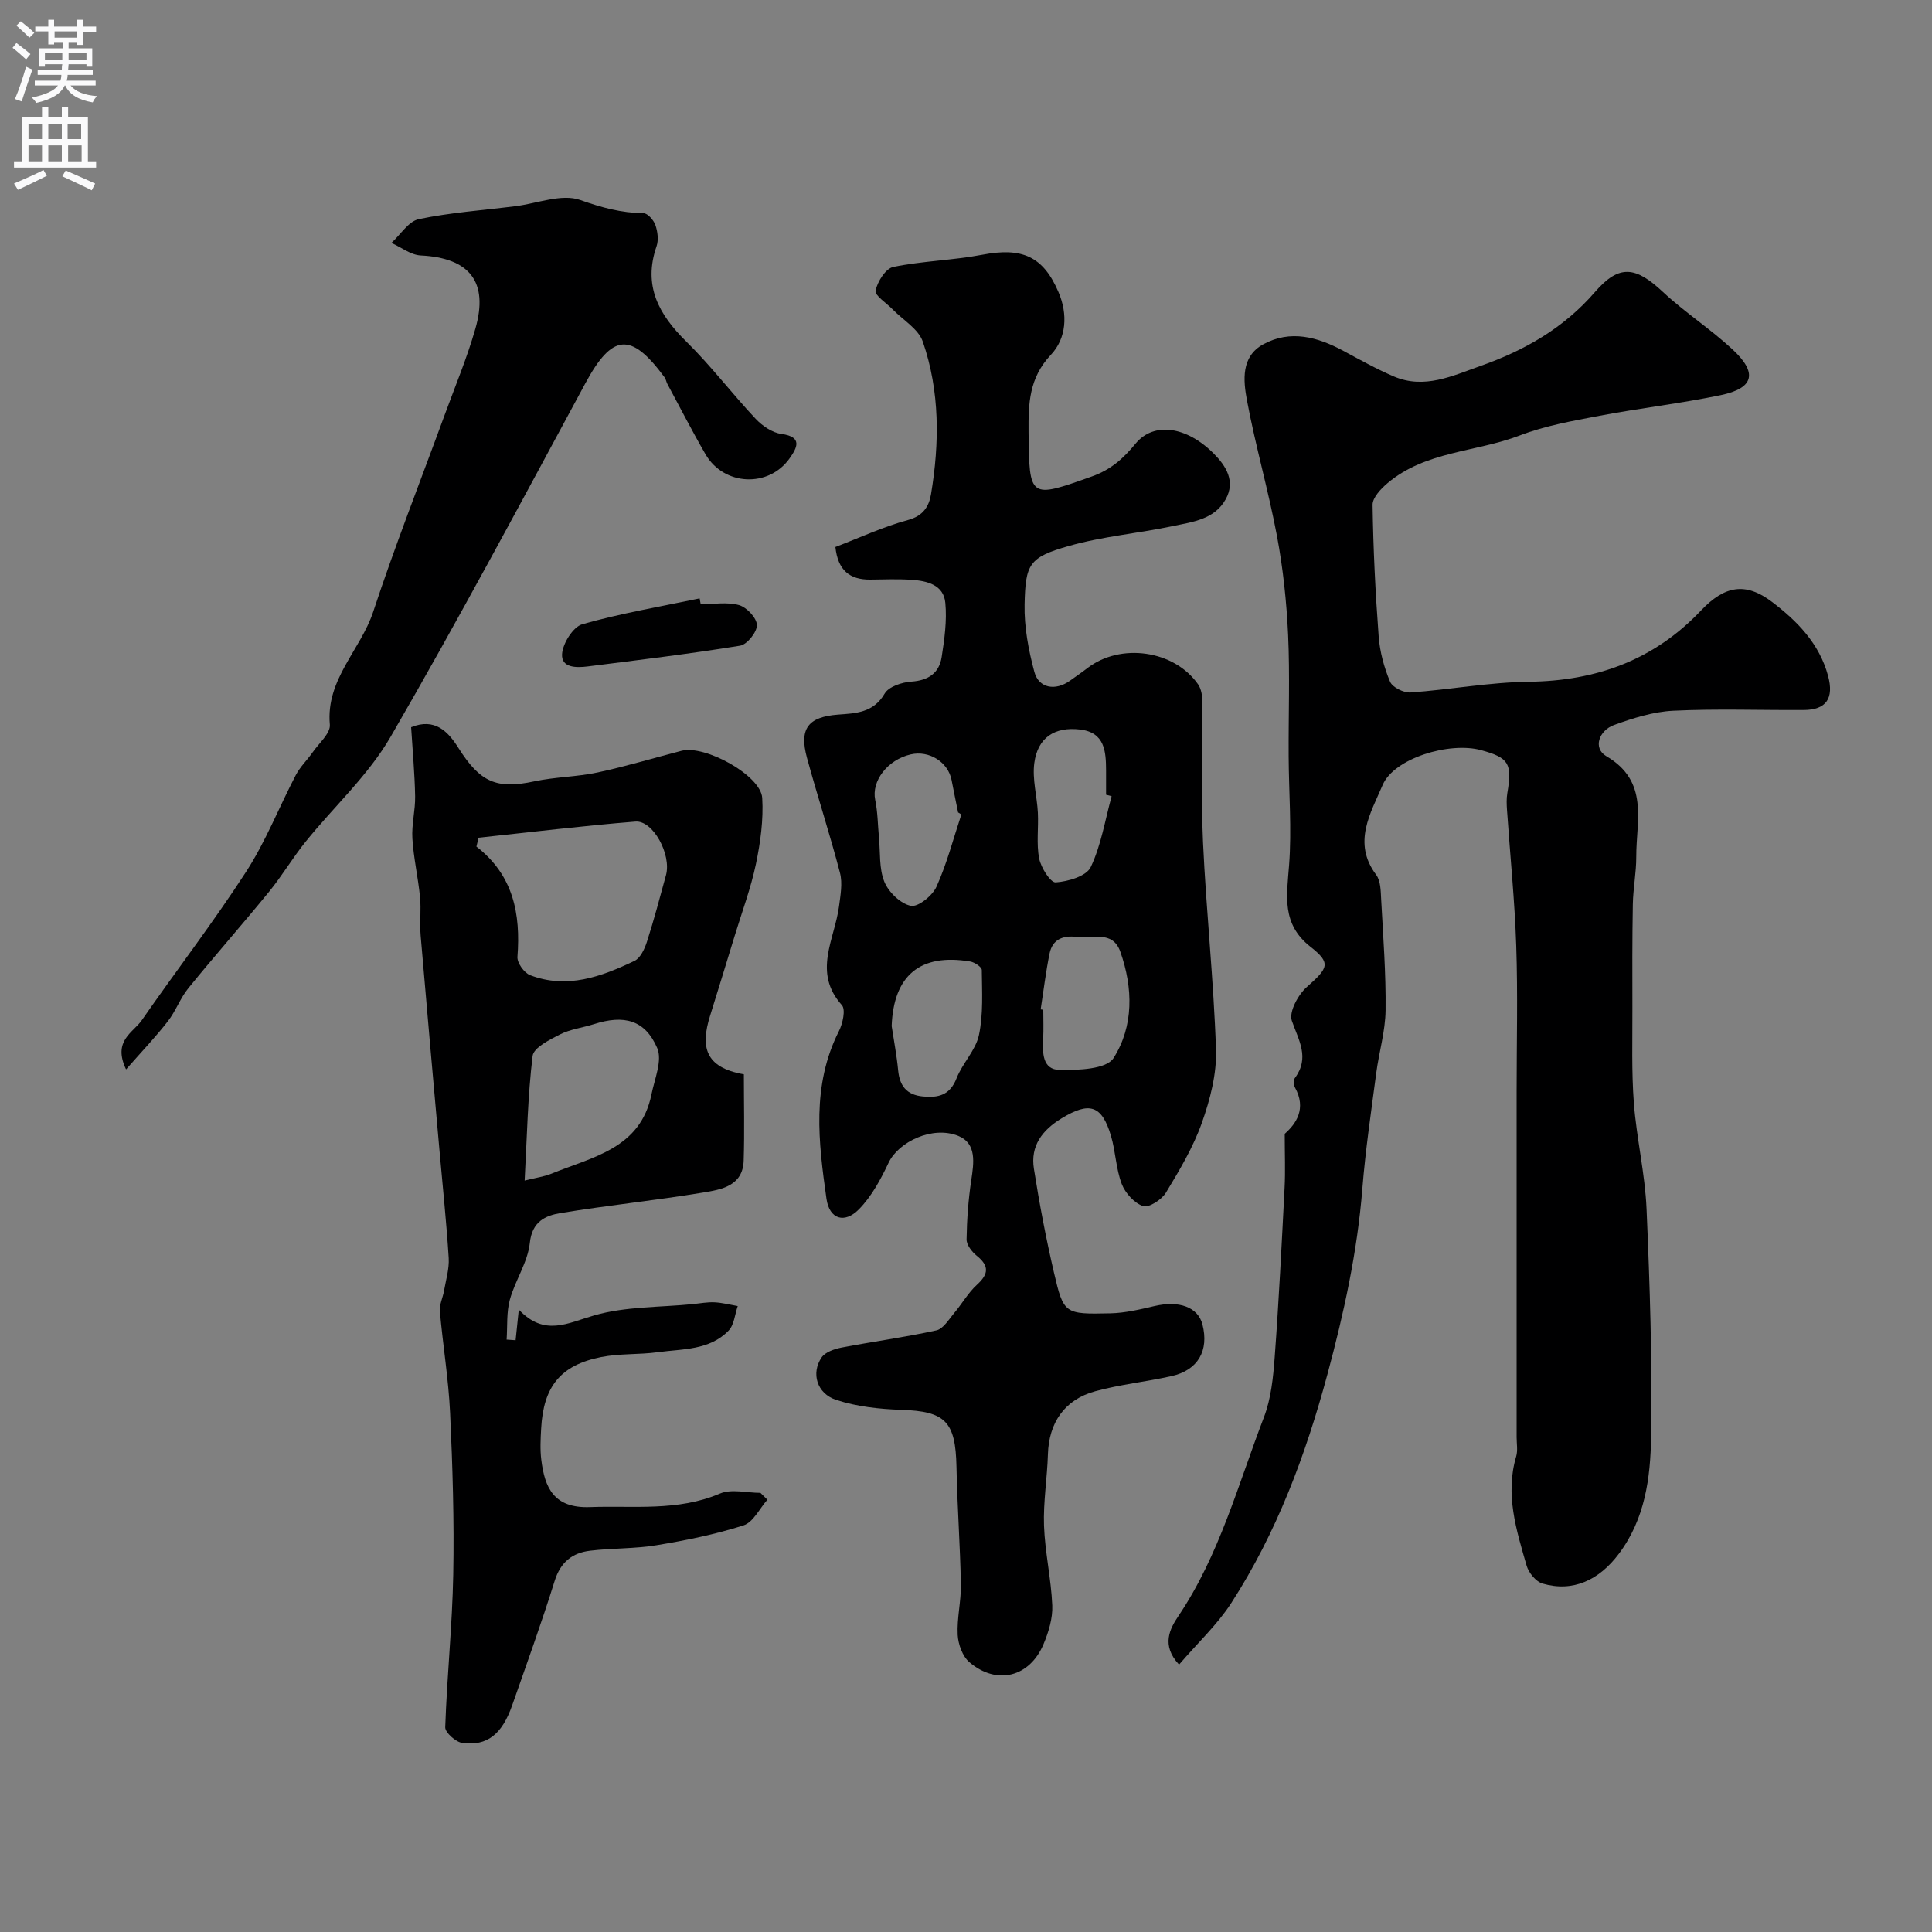 <svg enable-background="new 0 0 400 400" viewBox="0 0 400 400" xmlns="http://www.w3.org/2000/svg"><rect x="0" y="0" width="400" height="400" fill="#808080" stroke="none"/><g fill="#000001"><path d="m244.11 344.64c-3.76-4.04-1.88-7.46-.12-10.08 8.48-12.61 12.33-27.18 17.68-41.1 1.49-3.87 1.93-8.26 2.24-12.46.87-11.69 1.45-23.4 2.05-35.1.18-3.42.03-6.85.03-11.16 2.35-2.07 4.55-5.19 2.12-9.59-.28-.51-.34-1.52-.03-1.94 3.14-4.23.8-7.8-.62-11.88-.63-1.81 1.29-5.38 3.1-6.98 4.41-3.91 5.11-4.92.78-8.31-6.05-4.74-4.93-10.55-4.45-16.9.57-7.47-.05-15.03-.09-22.55-.05-8.39.27-16.79-.11-25.16-.32-6.84-1.04-13.71-2.3-20.43-1.77-9.43-4.46-18.68-6.22-28.11-.77-4.12-1.26-9.06 3.37-11.6 5.63-3.08 11.23-1.53 16.59 1.35 3.44 1.85 6.87 3.77 10.45 5.3 6.33 2.7 12.14-.13 17.96-2.18 9.1-3.21 17.18-7.8 23.67-15.29 5.07-5.86 8.46-5.28 14.11 0 4.54 4.24 9.84 7.65 14.39 11.88 5.24 4.87 4.44 8.02-2.45 9.46-8.3 1.73-16.76 2.69-25.09 4.27-5.57 1.06-11.27 2.06-16.53 4.08-9.06 3.47-19.49 3.22-27.34 9.85-1.38 1.16-3.14 3.01-3.12 4.51.13 9.09.58 18.18 1.26 27.24.24 3.19 1.12 6.44 2.36 9.38.49 1.17 2.82 2.32 4.22 2.23 8.18-.58 16.33-2.12 24.51-2.22 14-.17 25.93-4.5 35.65-14.76 4.89-5.16 9.23-5.92 14.7-1.77 5.17 3.92 9.8 8.61 11.6 15.3 1.25 4.64-.33 7.06-5.07 7.08-9 .05-18.01-.29-26.99.15-4.12.2-8.29 1.52-12.22 2.94-3.16 1.14-4.46 4.81-1.63 6.47 8.92 5.22 6.17 13.35 6.2 20.82.01 3.28-.65 6.55-.71 9.83-.13 7.19-.11 14.39-.09 21.59.02 6.52-.19 13.06.3 19.54.56 7.34 2.31 14.6 2.63 21.94.68 15.75 1.2 31.54.94 47.3-.14 8.4-1.24 16.91-6.7 24.15-4.06 5.39-9.43 7.97-15.78 6.13-1.37-.4-2.87-2.24-3.29-3.71-2.13-7.37-4.48-14.77-2.16-22.62.36-1.23.09-2.65.09-3.98 0-16.33 0-32.67 0-49 0-7.54 0-15.07 0-22.61 0-10.04.26-20.08-.08-30.1-.31-9.38-1.27-18.74-1.91-28.11-.08-1.16-.13-2.36.06-3.49 1.05-6.16.35-7.35-5.43-8.93-6.56-1.79-18.03 1.68-20.38 7.22-2.45 5.78-6.33 11.93-1.34 18.59.96 1.28.94 3.42 1.04 5.18.41 7.62 1 15.24.91 22.86-.05 4.36-1.37 8.69-1.94 13.05-1.05 7.96-2.23 15.91-2.87 23.9-1.04 13.07-3.82 25.77-7.22 38.39-4.5 16.72-10.51 32.82-19.93 47.41-2.9 4.47-6.94 8.23-10.8 12.73z"/><path d="m172.96 113.25c4.98-1.9 9.88-4.19 15.01-5.58 3.17-.85 4.37-2.83 4.79-5.36 1.77-10.63 1.84-21.31-1.7-31.57-.91-2.65-4.13-4.5-6.28-6.72-1.26-1.3-3.71-2.85-3.5-3.85.39-1.87 2.08-4.57 3.65-4.9 6.07-1.25 12.36-1.37 18.45-2.53 8.21-1.57 12.58.3 15.76 7.72 1.99 4.62 1.65 9.6-1.57 13-4.52 4.79-4.67 10.11-4.62 15.95.14 13.91.2 13.82 13.07 9.25 4.03-1.43 6.55-3.74 9.11-6.84 3.75-4.54 10.57-3.56 16.2 2.13 2.5 2.52 4.51 5.68 2.44 9.41-2.34 4.21-6.88 4.7-10.97 5.56-7.16 1.51-14.55 2.13-21.55 4.13-8.27 2.35-8.93 3.77-9.12 12.09-.1 4.65.81 9.44 2.02 13.96.92 3.43 4.38 3.98 7.38 1.83 1.19-.86 2.41-1.68 3.57-2.58 6.87-5.32 18.02-3.76 22.96 3.35.67.97.88 2.44.89 3.68.07 9.66-.32 19.35.12 28.99.66 14.34 2.22 28.64 2.69 42.97.16 5.02-1.22 10.31-2.92 15.11-1.8 5.08-4.64 9.84-7.45 14.48-.88 1.45-3.54 3.17-4.72 2.78-1.82-.61-3.7-2.69-4.43-4.59-1.2-3.14-1.26-6.69-2.22-9.94-1.9-6.42-4.49-7.13-10.23-3.64-4.04 2.46-6.48 5.72-5.73 10.44 1.13 7.21 2.5 14.39 4.15 21.49 2 8.57 2.17 8.65 11.69 8.44 3.06-.07 6.14-.81 9.15-1.51 5.07-1.18 8.97.22 9.9 3.8 1.4 5.42-.92 9.49-6.4 10.71-5.23 1.17-10.62 1.72-15.78 3.13-6.4 1.74-9.62 6.56-9.81 13.05-.15 4.93-.98 9.87-.81 14.79.2 5.52 1.48 11 1.71 16.52.11 2.64-.76 5.49-1.8 7.98-2.87 6.86-9.68 8.59-15.35 3.77-1.43-1.21-2.33-3.72-2.43-5.68-.18-3.45.72-6.95.66-10.42-.15-8.12-.75-16.23-.91-24.35-.19-9.42-2.31-11.51-11.45-11.81-4.51-.15-9.18-.66-13.44-2.05-4.05-1.32-5.24-5.56-3.04-8.79.76-1.11 2.62-1.75 4.09-2.04 6.55-1.26 13.17-2.14 19.68-3.57 1.42-.31 2.56-2.25 3.67-3.57 1.63-1.92 2.89-4.2 4.72-5.87 2.46-2.24 2.57-3.92-.06-6.03-.99-.8-2.1-2.24-2.08-3.37.06-4.09.36-8.2.97-12.25.54-3.61 1.15-7.6-2.67-9.17-5.35-2.18-12.39 1.23-14.43 5.52-1.63 3.44-3.52 6.99-6.15 9.66-2.98 3.03-6.12 2.09-6.73-2.18-1.65-11.68-3.11-23.46 2.58-34.7.79-1.56 1.43-4.47.61-5.38-6.1-6.8-1.49-13.62-.59-20.45.3-2.29.76-4.78.2-6.93-2.08-7.99-4.66-15.84-6.83-23.8-1.67-6.11.27-8.5 6.43-8.97 3.64-.27 7.32-.35 9.65-4.35.84-1.45 3.59-2.35 5.53-2.48 3.53-.24 5.75-1.76 6.27-5.08.58-3.7 1.11-7.53.76-11.22-.35-3.76-3.8-4.56-7.01-4.78-2.82-.19-5.66-.07-8.5-.04-4.27.05-6.74-1.91-7.25-6.75zm42.5 95.73c.18.03.36.05.54.08 0 2 .08 4-.02 5.99-.15 2.92-.19 6.41 3.42 6.47 3.83.06 9.67-.14 11.14-2.45 4.2-6.6 4.06-14.51 1.42-22-1.6-4.54-5.78-2.68-9.03-3.09-2.84-.36-5.02.49-5.63 3.43-.78 3.83-1.24 7.71-1.84 11.57zm-16.42-40.36c-.23-.14-.45-.28-.68-.42-.45-2.22-.91-4.44-1.34-6.67-.71-3.74-4.63-6.22-8.46-5.34-4.85 1.12-8.16 5.55-7.36 9.42.53 2.54.53 5.18.78 7.77.3 3.09-.01 6.43 1.12 9.19.88 2.15 3.34 4.53 5.48 4.97 1.49.31 4.48-2.1 5.31-3.96 2.16-4.79 3.49-9.95 5.15-14.96zm-14.43 43.81c.46 3.05 1.05 6.09 1.34 9.16.31 3.24 1.76 5.09 5.11 5.42 3.23.32 5.62-.27 6.99-3.77 1.22-3.12 3.96-5.79 4.63-8.95.92-4.34.63-8.97.59-13.47-.01-.61-1.49-1.6-2.4-1.75-10.38-1.74-15.87 2.9-16.26 13.36zm45.54-47.58c-.38-.1-.76-.21-1.15-.31 0-1.67.01-3.33 0-5-.02-3.95-.24-7.88-5.36-8.5-5.29-.63-8.8 1.67-9.5 6.95-.44 3.33.56 6.83.74 10.26.16 3.17-.33 6.43.27 9.5.37 1.9 2.35 5.01 3.42 4.94 2.56-.18 6.35-1.28 7.25-3.16 2.17-4.56 2.97-9.75 4.33-14.68z"/><path d="m158.88 310.5c-1.63 1.83-2.93 4.67-4.94 5.31-5.85 1.87-11.94 3.11-18.01 4.11-4.53.75-9.2.59-13.77 1.14-3.67.44-6.11 2.36-7.32 6.24-2.71 8.67-5.8 17.22-8.81 25.79-2.09 5.96-5.16 8.45-10.3 7.77-1.36-.18-3.59-2.16-3.55-3.26.36-10.54 1.46-21.05 1.66-31.59.21-11.16-.13-22.34-.65-33.49-.33-7.03-1.5-14.02-2.12-21.05-.12-1.38.63-2.82.87-4.26.39-2.24 1.09-4.52.96-6.74-.46-7.37-1.24-14.71-1.89-22.07-1.32-14.9-2.66-29.8-3.92-44.71-.22-2.65.13-5.35-.13-7.99-.4-4.05-1.33-8.05-1.58-12.1-.18-2.89.62-5.83.57-8.74-.09-4.75-.53-9.48-.83-14.3 4.91-1.99 7.64.87 9.81 4.32 4.5 7.12 7.9 8.56 15.7 6.89 4.3-.92 8.79-.92 13.09-1.84 5.85-1.25 11.6-2.99 17.4-4.49 4.86-1.25 16.41 5.11 16.69 9.77.27 4.52-.37 9.2-1.3 13.66-1.06 5.06-2.9 9.95-4.41 14.91-1.69 5.53-3.38 11.05-5.1 16.57-1.98 6.34-1.09 10.67 7.01 12.07 0 5.91.15 11.9-.04 17.87-.17 5.27-4.64 5.99-8.37 6.61-9.81 1.63-19.72 2.63-29.53 4.25-3.15.52-5.91 1.73-6.38 6.2-.43 4.01-3.03 7.73-4.13 11.73-.72 2.62-.48 5.51-.67 8.27.62.04 1.24.08 1.86.13.18-1.77.37-3.54.66-6.34 5.32 5.64 10.12 2.78 15.61 1.2 6.51-1.87 13.63-1.66 20.48-2.34 1.47-.15 2.96-.44 4.43-.37 1.61.08 3.21.5 4.81.78-.6 1.72-.74 3.9-1.9 5.09-3.97 4.1-9.54 3.76-14.65 4.46-3.89.53-7.92.25-11.75 1.01-8.4 1.67-11.93 6.1-12.4 14.79-.12 2.16-.24 4.36.03 6.49.71 5.72 2.55 10.06 10.1 9.78 9.02-.34 18.12.93 26.88-2.8 2.39-1.02 5.57-.15 8.39-.15.46.47.95.94 1.44 1.42zm-59.8-137.06c-.15.61-.29 1.23-.44 1.84 7.66 5.93 9.17 13.93 8.49 22.83-.09 1.23 1.39 3.31 2.61 3.78 7.65 2.94 14.77.32 21.62-2.95 1.22-.58 2.1-2.47 2.57-3.93 1.47-4.57 2.7-9.21 3.96-13.84 1.15-4.24-2.68-11.37-6.34-11.07-10.83.87-21.64 2.19-32.47 3.34zm9.54 70.98c2.5-.62 4.12-.83 5.57-1.43 8.48-3.46 18.42-5.18 20.69-16.42.65-3.2 2.29-7.03 1.19-9.58-2.53-5.85-6.87-6.95-13.12-4.95-2.32.74-4.85 1.03-6.98 2.11-2.17 1.1-5.48 2.74-5.7 4.47-1.01 8.31-1.16 16.73-1.65 25.8z"/><path d="m26.1 221.41c-2.83-5.96 1.47-7.61 3.24-10.16 7.15-10.31 14.83-20.28 21.64-30.8 4.05-6.26 6.8-13.35 10.27-19.99.9-1.72 2.38-3.12 3.5-4.73 1.3-1.87 3.7-3.92 3.54-5.7-.85-9.38 6.36-15.45 8.98-23.38 4.53-13.72 9.83-27.18 14.8-40.76 2.17-5.94 4.63-11.79 6.36-17.86 2.77-9.71-1.24-14.64-11.32-15.14-2.06-.1-4.05-1.69-6.07-2.6 1.88-1.7 3.53-4.47 5.67-4.92 6.54-1.37 13.28-1.84 19.93-2.67 4.55-.56 9.63-2.66 13.5-1.29 4.4 1.56 8.5 2.68 13.09 2.73.86.01 2.1 1.43 2.46 2.45.47 1.35.69 3.1.24 4.4-2.83 8.2.47 14.14 6.2 19.77 5.08 4.99 9.42 10.74 14.31 15.94 1.37 1.46 3.43 2.89 5.33 3.14 4.56.61 3.17 2.98 1.72 5.04-4.34 6.17-13.64 5.72-17.43-.84-2.76-4.77-5.27-9.69-7.89-14.55-.23-.43-.29-.97-.57-1.35-6.98-9.5-10.86-9.06-16.42 1.24-13.24 24.5-26.35 49.09-40.31 73.17-4.62 7.98-11.77 14.48-17.63 21.76-2.65 3.3-4.82 6.98-7.49 10.26-5.5 6.75-11.27 13.27-16.76 20.03-1.68 2.06-2.6 4.74-4.24 6.84-2.53 3.26-5.38 6.24-8.65 9.97z"/><path d="m145.07 125.1c2.66 0 5.47-.51 7.94.18 1.59.45 3.66 2.65 3.7 4.12.04 1.45-2.03 4.04-3.47 4.28-10.48 1.7-21.03 2.97-31.57 4.3-2.31.29-5.49.32-5.3-2.57.15-2.22 2.28-5.62 4.19-6.17 7.96-2.26 16.17-3.65 24.29-5.35.07.4.15.81.22 1.21z"/></g><path d="m2.6 9.9.8-1c.9.7 1.9 1.4 2.9 2.3l-.9 1.1c-1.1-1-2-1.8-2.8-2.4zm.5 10.6c.9-2.1 1.6-4.3 2.3-6.7.4.2.8.4 1.3.6-.7 2.1-1.5 4.3-2.2 6.6zm.3-15.2.9-.9c1 .8 2 1.6 2.8 2.4l-1 1c-.9-.9-1.8-1.7-2.7-2.5zm12.6-1.2h1.2v1.4h2.7v1.1h-2.7v2.7h-1.2v-.6h-1.8v1.3h4.9v3.8h-1.2v-.5h-3.7c0 .4-.1.9-.1 1.2h5.1v1h-5.2c0 .5-.1.9-.2 1.2h6v1h-5.2c1.1 1.3 2.9 2 5.5 2.2-.4.4-.7.8-.9 1.3-2.9-.5-4.8-1.6-5.7-3.5h-.1c-.8 1.7-2.7 2.9-5.9 3.6-.2-.4-.6-.8-.9-1.1 2.8-.6 4.6-1.4 5.4-2.5h-4.8v-1h5.3c.1-.3.2-.7.2-1.2h-4.9v-1h5c0-.4 0-.8.1-1.2h-3.6v.5h-1.2v-3.8h4.9v-1.3h-1.8v.5h-1.2v-2.7h-2.7v-1h2.7v-1.4h1.2v1.4h4.8zm-6.7 8.3h3.6c0-.4 0-.9 0-1.4h-3.6zm1.9-4.6h4.8v-1.3h-4.7v1.3zm6.7 3.2h-3.7v1.4h3.7v-2.4z" fill="#fafafb"/><path d="m8.7 22.1h1.3v2.2h2.8v-2.2h1.3v2.2h4.1v9.1h1.7v1.3h-17v-1.3h1.7v-9.1h4.1zm.3 13.1.7 1.2c-1.8.9-3.8 1.9-6 2.9-.2-.4-.5-.8-.8-1.3 2.3-1 4.4-1.9 6.1-2.8zm-3.1-6.4h2.8v-3.2h-2.8zm0 4.6h2.8v-3.3h-2.8zm4.1-4.6h2.8v-3.2h-2.8zm0 4.6h2.8v-3.3h-2.8zm3.6 1.9c2.1.9 4.1 1.8 6.1 2.7l-.7 1.4c-2.2-1.1-4.2-2-6.1-2.9zm3.2-9.7h-2.8v3.2h2.8zm-2.7 7.8h2.8v-3.3h-2.8z" fill="#fafafb"/></svg>